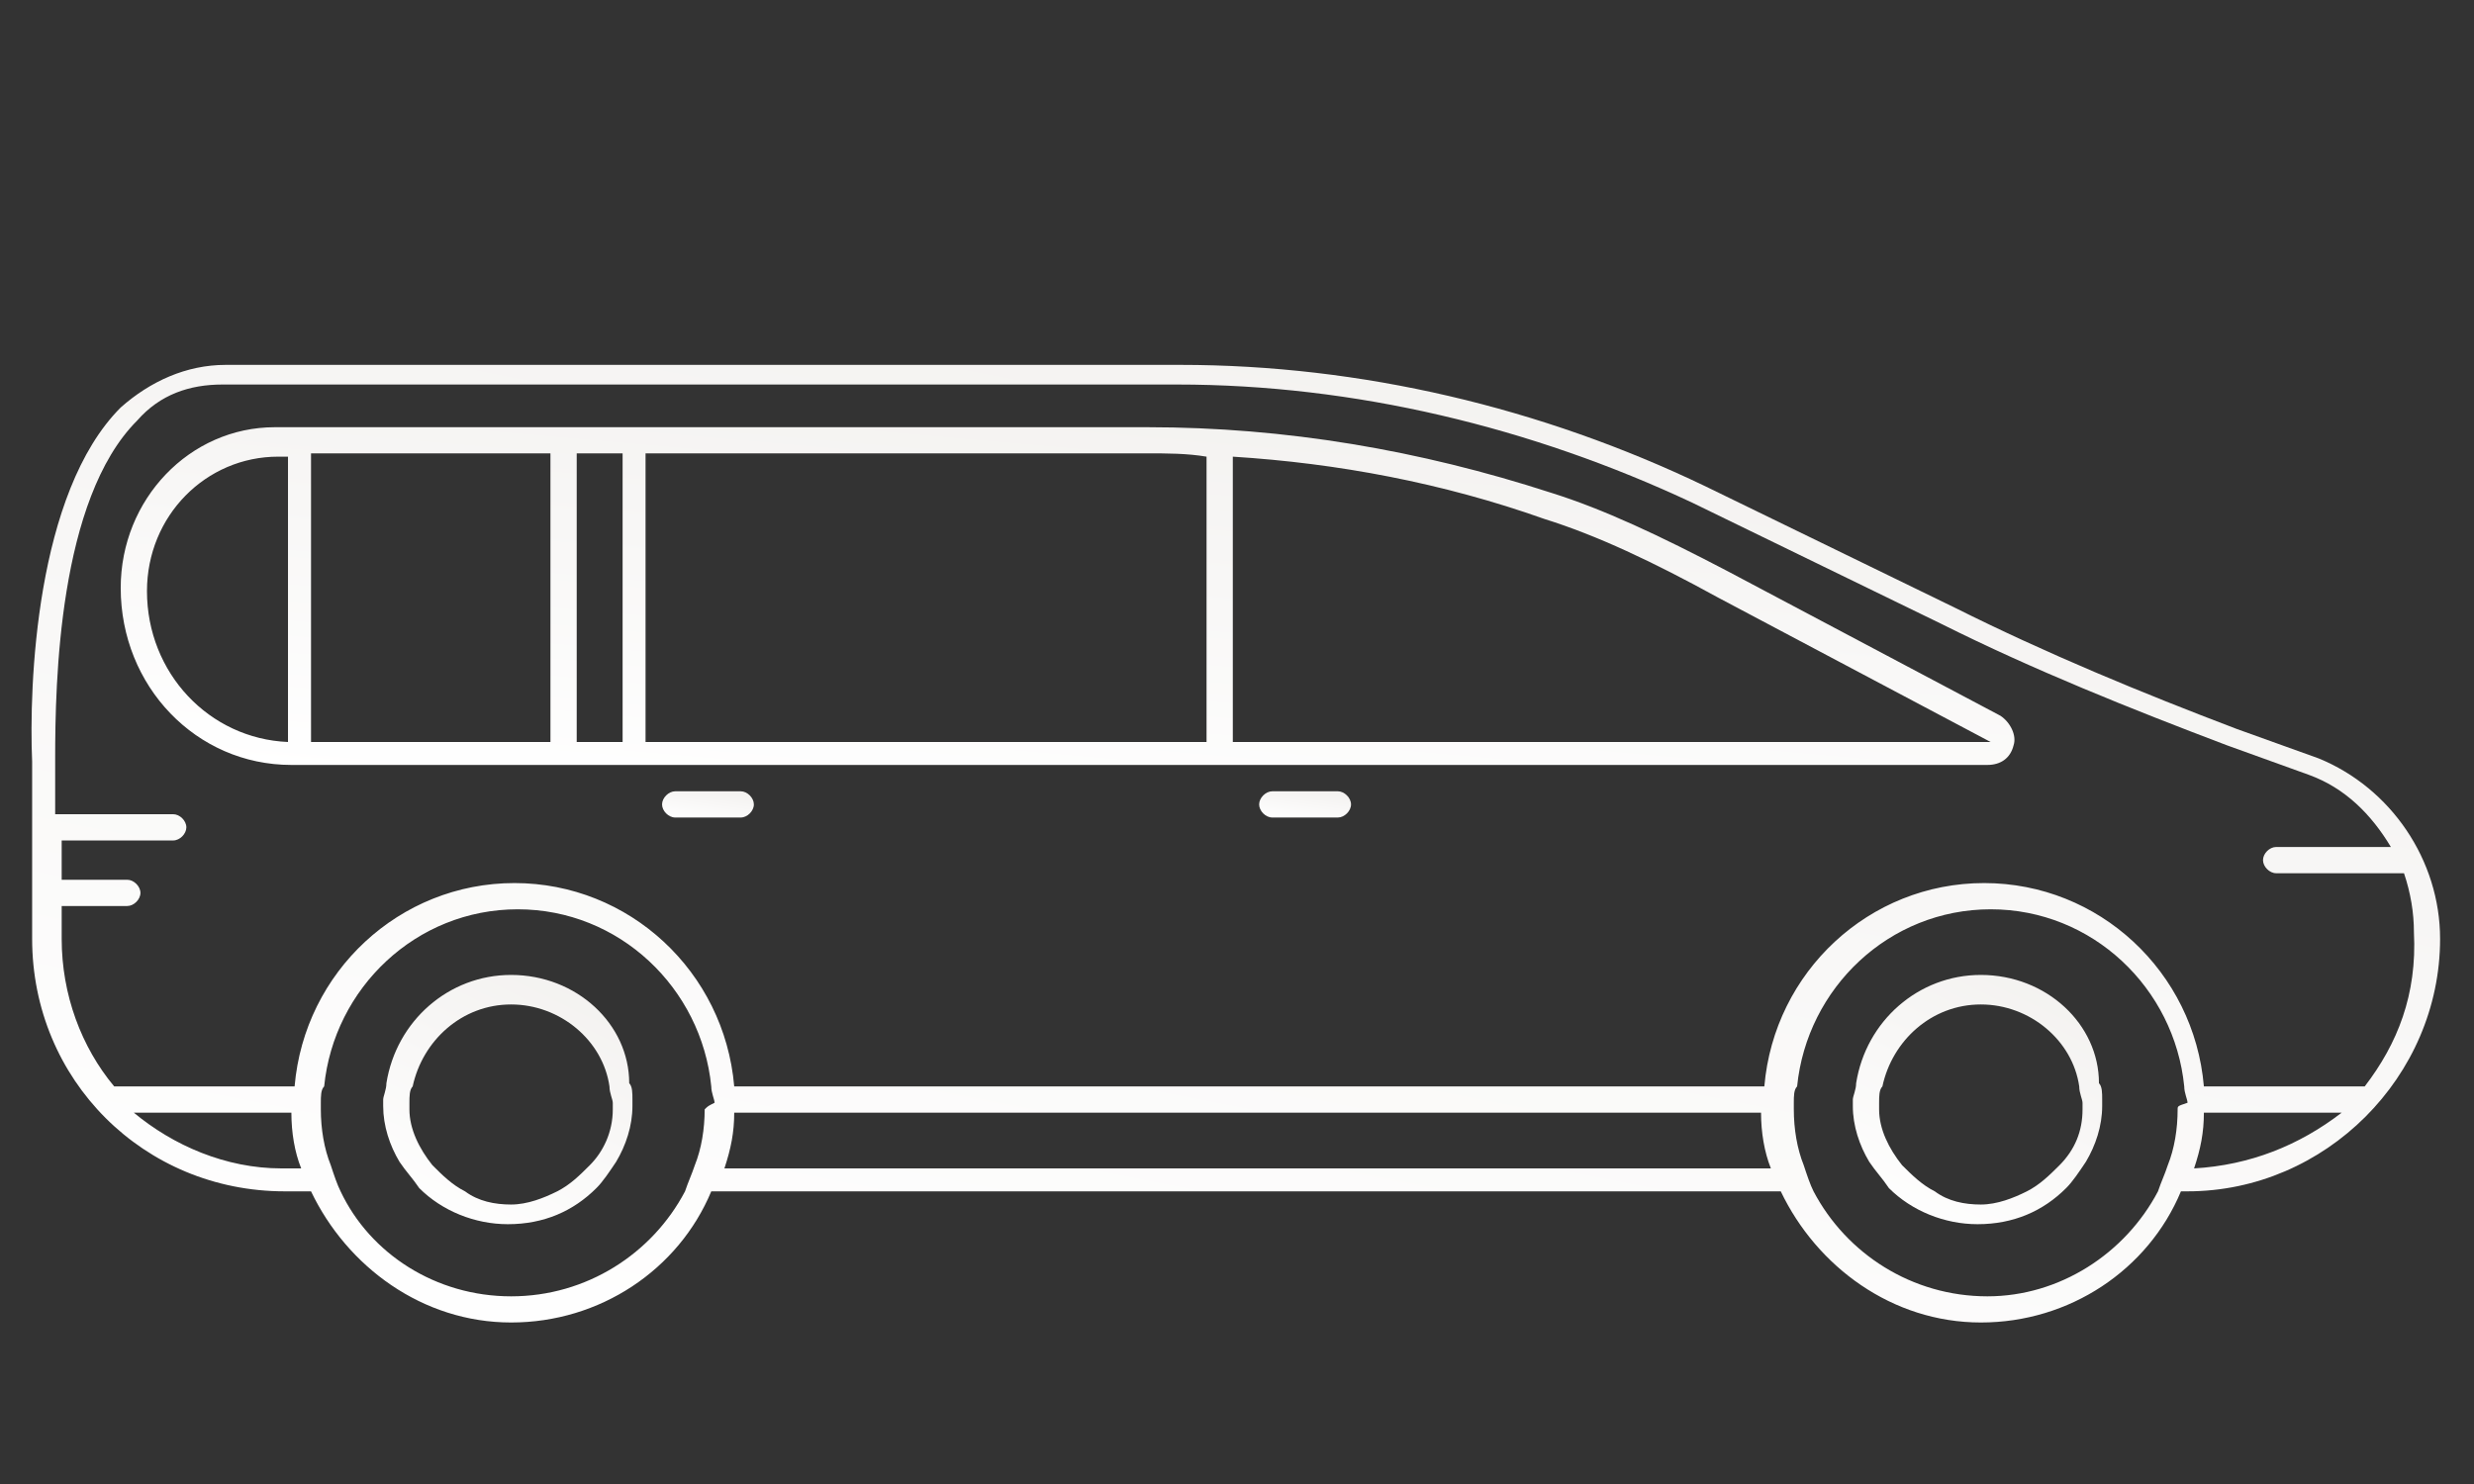 <?xml version="1.0" encoding="UTF-8"?> <svg xmlns="http://www.w3.org/2000/svg" xmlns:xlink="http://www.w3.org/1999/xlink" width="160" zoomAndPan="magnify" viewBox="0 0 120 72" height="96" preserveAspectRatio="xMidYMid meet" version="1.0"><rect x="0" y="0" width="120" height="72" fill="#333333" stroke="none"/><defs><clipPath id="079bca3d2c"><path d="M 1 17 L 119 17 L 119 65 L 1 65 Z M 1 17 " clip-rule="nonzero"></path></clipPath><clipPath id="010f193dd5"><path d="M 112.469 36.797 L 108.492 35.367 C 103.875 33.613 99.262 31.707 94.805 29.477 L 82.711 23.59 C 74.758 19.77 66.004 17.703 57.254 17.703 L 10.949 17.703 C 9.039 17.703 7.289 18.5 5.855 19.77 C 1.719 23.91 1.402 33.297 1.559 36.957 L 1.559 45.551 C 1.559 52.391 6.969 57.801 13.812 57.801 L 15.086 57.801 C 16.836 61.461 20.496 64.164 24.793 64.164 C 29.09 64.164 32.906 61.621 34.5 57.801 L 86.375 57.801 C 88.125 61.461 91.785 64.164 96.082 64.164 C 100.375 64.164 104.195 61.621 105.785 57.801 L 106.105 57.801 C 112.789 57.801 118.355 52.23 118.355 45.551 C 118.355 41.73 115.969 38.23 112.469 36.797 Z M 13.652 56.688 C 10.949 56.688 8.402 55.574 6.492 53.984 L 14.133 53.984 C 14.133 54.938 14.289 55.891 14.609 56.688 Z M 34.18 53.824 C 34.18 54.777 34.023 55.734 33.703 56.531 C 33.543 57.008 33.387 57.324 33.227 57.801 C 31.637 60.824 28.453 62.895 24.793 62.895 C 21.133 62.895 17.949 60.824 16.52 57.801 C 16.359 57.484 16.199 57.008 16.043 56.531 C 15.723 55.734 15.562 54.777 15.562 53.824 L 15.562 53.504 C 15.562 53.188 15.562 52.867 15.723 52.711 C 16.199 47.938 20.18 44.117 25.113 44.117 C 30.043 44.117 34.023 47.938 34.5 52.711 C 34.5 53.027 34.66 53.348 34.66 53.504 C 34.34 53.664 34.34 53.664 34.18 53.824 Z M 35.137 56.688 C 35.453 55.734 35.613 54.938 35.613 53.984 L 85.418 53.984 C 85.418 54.938 85.578 55.891 85.895 56.688 Z M 105.625 53.824 C 105.625 54.777 105.469 55.734 105.148 56.531 C 104.992 57.008 104.832 57.324 104.672 57.801 C 103.082 60.824 99.898 62.895 96.398 62.895 C 92.738 62.895 89.555 60.824 87.965 57.801 C 87.805 57.484 87.645 57.008 87.488 56.531 C 87.168 55.734 87.008 54.777 87.008 53.824 L 87.008 53.504 C 87.008 53.188 87.008 52.867 87.168 52.711 C 87.645 47.938 91.625 44.117 96.559 44.117 C 101.488 44.117 105.469 47.938 105.945 52.711 C 105.945 53.027 106.105 53.348 106.105 53.504 C 105.625 53.664 105.625 53.664 105.625 53.824 Z M 106.422 56.688 C 106.742 55.734 106.898 54.938 106.898 53.984 L 113.582 53.984 C 111.516 55.574 109.129 56.531 106.422 56.688 Z M 114.695 52.711 L 106.898 52.711 C 106.422 47.141 101.809 42.844 96.238 42.844 C 90.668 42.844 86.055 47.141 85.578 52.711 L 35.613 52.711 C 35.137 47.141 30.52 42.844 24.953 42.844 C 19.383 42.844 14.766 47.141 14.289 52.711 L 5.539 52.711 C 3.945 50.801 2.992 48.254 2.992 45.551 L 2.992 43.957 L 6.176 43.957 C 6.492 43.957 6.812 43.641 6.812 43.32 C 6.812 43.004 6.492 42.684 6.176 42.684 L 2.992 42.684 L 2.992 40.777 L 8.402 40.777 C 8.723 40.777 9.039 40.457 9.039 40.141 C 9.039 39.82 8.723 39.504 8.402 39.504 L 2.676 39.504 L 2.676 36.797 C 2.676 33.137 2.832 24.227 6.652 20.406 C 7.766 19.133 9.199 18.656 10.789 18.656 L 57.094 18.656 C 65.688 18.656 74.281 20.727 82.078 24.387 L 94.172 30.273 C 98.625 32.5 103.398 34.41 108.016 36.16 L 111.992 37.594 C 113.742 38.23 115.016 39.504 115.969 41.094 L 110.402 41.094 C 110.082 41.094 109.766 41.41 109.766 41.73 C 109.766 42.047 110.082 42.367 110.402 42.367 L 116.605 42.367 C 116.926 43.32 117.086 44.277 117.086 45.23 C 117.242 48.254 116.289 50.641 114.699 52.711 Z M 114.695 52.711 " clip-rule="nonzero"></path></clipPath><linearGradient x1="8.995" gradientTransform="matrix(0.823, 0, 0, 0.823, -5.876, -6.156)" y1="85.503" x2="24.891" gradientUnits="userSpaceOnUse" y2="4.31" id="a01eb95ae0"><stop stop-opacity="1" stop-color="rgb(100%, 100%, 100%)" offset="0"></stop><stop stop-opacity="1" stop-color="rgb(99.921%, 99.91%, 99.898%)" offset="0.031"></stop><stop stop-opacity="1" stop-color="rgb(99.763%, 99.73%, 99.695%)" offset="0.062"></stop><stop stop-opacity="1" stop-color="rgb(99.606%, 99.548%, 99.492%)" offset="0.094"></stop><stop stop-opacity="1" stop-color="rgb(99.448%, 99.368%, 99.287%)" offset="0.125"></stop><stop stop-opacity="1" stop-color="rgb(99.29%, 99.187%, 99.084%)" offset="0.156"></stop><stop stop-opacity="1" stop-color="rgb(99.132%, 99.007%, 98.88%)" offset="0.188"></stop><stop stop-opacity="1" stop-color="rgb(98.975%, 98.825%, 98.676%)" offset="0.219"></stop><stop stop-opacity="1" stop-color="rgb(98.816%, 98.643%, 98.473%)" offset="0.25"></stop><stop stop-opacity="1" stop-color="rgb(98.659%, 98.463%, 98.268%)" offset="0.281"></stop><stop stop-opacity="1" stop-color="rgb(98.5%, 98.282%, 98.065%)" offset="0.312"></stop><stop stop-opacity="1" stop-color="rgb(98.343%, 98.102%, 97.861%)" offset="0.33"></stop><stop stop-opacity="1" stop-color="rgb(98.264%, 98.012%, 97.758%)" offset="0.344"></stop><stop stop-opacity="1" stop-color="rgb(98.184%, 97.92%, 97.656%)" offset="0.375"></stop><stop stop-opacity="1" stop-color="rgb(98.027%, 97.74%, 97.453%)" offset="0.406"></stop><stop stop-opacity="1" stop-color="rgb(97.868%, 97.559%, 97.249%)" offset="0.438"></stop><stop stop-opacity="1" stop-color="rgb(97.711%, 97.379%, 97.046%)" offset="0.469"></stop><stop stop-opacity="1" stop-color="rgb(97.552%, 97.197%, 96.841%)" offset="0.5"></stop><stop stop-opacity="1" stop-color="rgb(97.395%, 97.017%, 96.637%)" offset="0.531"></stop><stop stop-opacity="1" stop-color="rgb(97.237%, 96.835%, 96.434%)" offset="0.562"></stop><stop stop-opacity="1" stop-color="rgb(97.079%, 96.654%, 96.23%)" offset="0.594"></stop><stop stop-opacity="1" stop-color="rgb(96.921%, 96.474%, 96.027%)" offset="0.625"></stop><stop stop-opacity="1" stop-color="rgb(96.764%, 96.292%, 95.822%)" offset="0.656"></stop><stop stop-opacity="1" stop-color="rgb(96.605%, 96.112%, 95.618%)" offset="0.67"></stop><stop stop-opacity="1" stop-color="rgb(96.527%, 96.022%, 95.517%)" offset="0.688"></stop><stop stop-opacity="1" stop-color="rgb(96.448%, 95.93%, 95.415%)" offset="0.719"></stop><stop stop-opacity="1" stop-color="rgb(96.289%, 95.75%, 95.21%)" offset="0.75"></stop><stop stop-opacity="1" stop-color="rgb(96.132%, 95.569%, 95.007%)" offset="0.781"></stop><stop stop-opacity="1" stop-color="rgb(95.973%, 95.389%, 94.803%)" offset="0.812"></stop><stop stop-opacity="1" stop-color="rgb(95.816%, 95.207%, 94.598%)" offset="0.844"></stop><stop stop-opacity="1" stop-color="rgb(95.657%, 95.027%, 94.395%)" offset="0.875"></stop><stop stop-opacity="1" stop-color="rgb(95.5%, 94.846%, 94.191%)" offset="0.906"></stop><stop stop-opacity="1" stop-color="rgb(95.341%, 94.666%, 93.988%)" offset="0.938"></stop><stop stop-opacity="1" stop-color="rgb(95.184%, 94.484%, 93.784%)" offset="0.969"></stop><stop stop-opacity="1" stop-color="rgb(95.026%, 94.302%, 93.579%)" offset="1"></stop></linearGradient><clipPath id="296f100a30"><path d="M 89 47 L 102 47 L 102 60 L 89 60 Z M 89 47 " clip-rule="nonzero"></path></clipPath><clipPath id="07e8e620c4"><path d="M 96.078 47.301 C 93.055 47.301 90.508 49.531 90.031 52.555 C 90.031 52.871 89.871 53.191 89.871 53.348 L 89.871 53.668 C 89.871 54.621 90.191 55.578 90.668 56.371 C 90.988 56.848 91.305 57.168 91.621 57.645 C 92.738 58.758 94.328 59.395 95.918 59.395 C 97.668 59.395 99.102 58.758 100.215 57.645 C 100.535 57.328 100.852 56.848 101.172 56.371 C 101.648 55.578 101.965 54.621 101.965 53.668 L 101.965 53.348 C 101.965 53.031 101.965 52.711 101.809 52.555 C 101.809 49.688 99.262 47.301 96.078 47.301 Z M 101.012 53.828 C 101.012 54.883 100.641 55.781 99.898 56.531 C 99.418 57.008 98.941 57.484 98.305 57.805 C 97.672 58.121 96.875 58.441 96.078 58.441 C 95.281 58.441 94.488 58.281 93.852 57.805 C 93.215 57.484 92.738 57.008 92.258 56.531 C 91.621 55.734 91.145 54.781 91.145 53.828 L 91.145 53.508 C 91.145 53.191 91.145 52.871 91.305 52.711 C 91.781 50.484 93.691 48.734 96.078 48.734 C 98.465 48.734 100.535 50.484 100.852 52.711 C 100.852 53.031 101.012 53.348 101.012 53.508 Z M 101.012 53.828 " clip-rule="nonzero"></path></clipPath><linearGradient x1="116.379" gradientTransform="matrix(0.823, 0, 0, 0.823, -5.876, -6.156)" y1="79.676" x2="125.07" gradientUnits="userSpaceOnUse" y2="62.02" id="f32c26ae70"><stop stop-opacity="1" stop-color="rgb(99.998%, 99.998%, 99.998%)" offset="0"></stop><stop stop-opacity="1" stop-color="rgb(99.919%, 99.908%, 99.896%)" offset="0.031"></stop><stop stop-opacity="1" stop-color="rgb(99.762%, 99.727%, 99.693%)" offset="0.062"></stop><stop stop-opacity="1" stop-color="rgb(99.605%, 99.547%, 99.489%)" offset="0.094"></stop><stop stop-opacity="1" stop-color="rgb(99.446%, 99.365%, 99.286%)" offset="0.125"></stop><stop stop-opacity="1" stop-color="rgb(99.289%, 99.185%, 99.081%)" offset="0.156"></stop><stop stop-opacity="1" stop-color="rgb(99.13%, 99.004%, 98.878%)" offset="0.188"></stop><stop stop-opacity="1" stop-color="rgb(98.973%, 98.824%, 98.674%)" offset="0.219"></stop><stop stop-opacity="1" stop-color="rgb(98.814%, 98.642%, 98.471%)" offset="0.25"></stop><stop stop-opacity="1" stop-color="rgb(98.657%, 98.462%, 98.267%)" offset="0.281"></stop><stop stop-opacity="1" stop-color="rgb(98.499%, 98.28%, 98.064%)" offset="0.312"></stop><stop stop-opacity="1" stop-color="rgb(98.341%, 98.1%, 97.859%)" offset="0.33"></stop><stop stop-opacity="1" stop-color="rgb(98.264%, 98.01%, 97.757%)" offset="0.344"></stop><stop stop-opacity="1" stop-color="rgb(98.184%, 97.919%, 97.655%)" offset="0.375"></stop><stop stop-opacity="1" stop-color="rgb(98.026%, 97.739%, 97.452%)" offset="0.406"></stop><stop stop-opacity="1" stop-color="rgb(97.868%, 97.557%, 97.247%)" offset="0.438"></stop><stop stop-opacity="1" stop-color="rgb(97.71%, 97.377%, 97.044%)" offset="0.469"></stop><stop stop-opacity="1" stop-color="rgb(97.552%, 97.195%, 96.84%)" offset="0.5"></stop><stop stop-opacity="1" stop-color="rgb(97.394%, 97.015%, 96.637%)" offset="0.531"></stop><stop stop-opacity="1" stop-color="rgb(97.237%, 96.834%, 96.432%)" offset="0.562"></stop><stop stop-opacity="1" stop-color="rgb(97.078%, 96.654%, 96.23%)" offset="0.594"></stop><stop stop-opacity="1" stop-color="rgb(96.921%, 96.472%, 96.025%)" offset="0.625"></stop><stop stop-opacity="1" stop-color="rgb(96.762%, 96.292%, 95.821%)" offset="0.656"></stop><stop stop-opacity="1" stop-color="rgb(96.605%, 96.111%, 95.618%)" offset="0.67"></stop><stop stop-opacity="1" stop-color="rgb(96.527%, 96.021%, 95.515%)" offset="0.688"></stop><stop stop-opacity="1" stop-color="rgb(96.448%, 95.93%, 95.413%)" offset="0.719"></stop><stop stop-opacity="1" stop-color="rgb(96.289%, 95.749%, 95.21%)" offset="0.75"></stop><stop stop-opacity="1" stop-color="rgb(96.132%, 95.569%, 95.006%)" offset="0.781"></stop><stop stop-opacity="1" stop-color="rgb(95.973%, 95.387%, 94.803%)" offset="0.812"></stop><stop stop-opacity="1" stop-color="rgb(95.816%, 95.207%, 94.598%)" offset="0.844"></stop><stop stop-opacity="1" stop-color="rgb(95.657%, 95.026%, 94.395%)" offset="0.875"></stop><stop stop-opacity="1" stop-color="rgb(95.5%, 94.846%, 94.191%)" offset="0.906"></stop><stop stop-opacity="1" stop-color="rgb(95.341%, 94.664%, 93.988%)" offset="0.938"></stop><stop stop-opacity="1" stop-color="rgb(95.184%, 94.484%, 93.784%)" offset="0.969"></stop><stop stop-opacity="1" stop-color="rgb(95.026%, 94.302%, 93.579%)" offset="1"></stop></linearGradient><clipPath id="ac43328c70"><path d="M 61 38 L 66 38 L 66 40 L 61 40 Z M 61 38 " clip-rule="nonzero"></path></clipPath><clipPath id="254f5cf810"><path d="M 64.895 38.391 L 61.711 38.391 C 61.391 38.391 61.074 38.711 61.074 39.027 C 61.074 39.348 61.391 39.664 61.711 39.664 L 64.895 39.664 C 65.211 39.664 65.531 39.348 65.531 39.027 C 65.531 38.711 65.211 38.391 64.895 38.391 Z M 64.895 38.391 " clip-rule="nonzero"></path></clipPath><linearGradient x1="81.375" gradientTransform="matrix(0.823, 0, 0, 0.823, -5.876, -6.156)" y1="55.693" x2="81.694" gradientUnits="userSpaceOnUse" y2="53.427" id="dead116be2"><stop stop-opacity="1" stop-color="rgb(100%, 100%, 100%)" offset="0"></stop><stop stop-opacity="1" stop-color="rgb(99.921%, 99.91%, 99.899%)" offset="0.031"></stop><stop stop-opacity="1" stop-color="rgb(99.763%, 99.73%, 99.696%)" offset="0.062"></stop><stop stop-opacity="1" stop-color="rgb(99.606%, 99.548%, 99.492%)" offset="0.094"></stop><stop stop-opacity="1" stop-color="rgb(99.448%, 99.368%, 99.287%)" offset="0.125"></stop><stop stop-opacity="1" stop-color="rgb(99.29%, 99.187%, 99.084%)" offset="0.156"></stop><stop stop-opacity="1" stop-color="rgb(99.132%, 99.007%, 98.88%)" offset="0.188"></stop><stop stop-opacity="1" stop-color="rgb(98.975%, 98.825%, 98.677%)" offset="0.219"></stop><stop stop-opacity="1" stop-color="rgb(98.816%, 98.643%, 98.473%)" offset="0.25"></stop><stop stop-opacity="1" stop-color="rgb(98.659%, 98.463%, 98.268%)" offset="0.281"></stop><stop stop-opacity="1" stop-color="rgb(98.5%, 98.282%, 98.065%)" offset="0.312"></stop><stop stop-opacity="1" stop-color="rgb(98.343%, 98.102%, 97.861%)" offset="0.33"></stop><stop stop-opacity="1" stop-color="rgb(98.264%, 98.012%, 97.758%)" offset="0.344"></stop><stop stop-opacity="1" stop-color="rgb(98.184%, 97.92%, 97.656%)" offset="0.375"></stop><stop stop-opacity="1" stop-color="rgb(98.027%, 97.74%, 97.453%)" offset="0.406"></stop><stop stop-opacity="1" stop-color="rgb(97.868%, 97.559%, 97.249%)" offset="0.438"></stop><stop stop-opacity="1" stop-color="rgb(97.711%, 97.377%, 97.044%)" offset="0.469"></stop><stop stop-opacity="1" stop-color="rgb(97.552%, 97.197%, 96.841%)" offset="0.5"></stop><stop stop-opacity="1" stop-color="rgb(97.395%, 97.015%, 96.637%)" offset="0.531"></stop><stop stop-opacity="1" stop-color="rgb(97.237%, 96.835%, 96.432%)" offset="0.562"></stop><stop stop-opacity="1" stop-color="rgb(97.078%, 96.654%, 96.23%)" offset="0.594"></stop><stop stop-opacity="1" stop-color="rgb(96.921%, 96.472%, 96.025%)" offset="0.625"></stop><stop stop-opacity="1" stop-color="rgb(96.762%, 96.292%, 95.822%)" offset="0.656"></stop><stop stop-opacity="1" stop-color="rgb(96.605%, 96.111%, 95.618%)" offset="0.67"></stop><stop stop-opacity="1" stop-color="rgb(96.526%, 96.021%, 95.515%)" offset="0.688"></stop><stop stop-opacity="1" stop-color="rgb(96.446%, 95.93%, 95.413%)" offset="0.719"></stop><stop stop-opacity="1" stop-color="rgb(96.289%, 95.749%, 95.21%)" offset="0.75"></stop><stop stop-opacity="1" stop-color="rgb(96.13%, 95.569%, 95.006%)" offset="0.781"></stop><stop stop-opacity="1" stop-color="rgb(95.973%, 95.387%, 94.801%)" offset="0.812"></stop><stop stop-opacity="1" stop-color="rgb(95.815%, 95.206%, 94.598%)" offset="0.844"></stop><stop stop-opacity="1" stop-color="rgb(95.657%, 95.026%, 94.394%)" offset="0.875"></stop><stop stop-opacity="1" stop-color="rgb(95.499%, 94.844%, 94.189%)" offset="0.906"></stop><stop stop-opacity="1" stop-color="rgb(95.341%, 94.664%, 93.987%)" offset="0.938"></stop><stop stop-opacity="1" stop-color="rgb(95.183%, 94.482%, 93.782%)" offset="0.969"></stop><stop stop-opacity="1" stop-color="rgb(95.026%, 94.301%, 93.578%)" offset="1"></stop></linearGradient><clipPath id="45e25bcf76"><path d="M 32 38 L 37 38 L 37 40 L 32 40 Z M 32 38 " clip-rule="nonzero"></path></clipPath><clipPath id="ec8c23c177"><path d="M 35.93 38.391 L 32.75 38.391 C 32.43 38.391 32.113 38.711 32.113 39.027 C 32.113 39.348 32.43 39.664 32.75 39.664 L 35.93 39.664 C 36.25 39.664 36.566 39.348 36.566 39.027 C 36.566 38.711 36.25 38.391 35.93 38.391 Z M 35.93 38.391 " clip-rule="nonzero"></path></clipPath><linearGradient x1="81.375" gradientTransform="matrix(0.823, 0, 0, 0.823, -34.838, -6.156)" y1="55.693" x2="81.694" gradientUnits="userSpaceOnUse" y2="53.427" id="653133a39b"><stop stop-opacity="1" stop-color="rgb(100%, 100%, 100%)" offset="0"></stop><stop stop-opacity="1" stop-color="rgb(99.921%, 99.91%, 99.899%)" offset="0.031"></stop><stop stop-opacity="1" stop-color="rgb(99.763%, 99.73%, 99.696%)" offset="0.062"></stop><stop stop-opacity="1" stop-color="rgb(99.606%, 99.548%, 99.492%)" offset="0.094"></stop><stop stop-opacity="1" stop-color="rgb(99.448%, 99.368%, 99.287%)" offset="0.125"></stop><stop stop-opacity="1" stop-color="rgb(99.29%, 99.187%, 99.084%)" offset="0.156"></stop><stop stop-opacity="1" stop-color="rgb(99.132%, 99.007%, 98.88%)" offset="0.188"></stop><stop stop-opacity="1" stop-color="rgb(98.975%, 98.825%, 98.677%)" offset="0.219"></stop><stop stop-opacity="1" stop-color="rgb(98.816%, 98.643%, 98.473%)" offset="0.25"></stop><stop stop-opacity="1" stop-color="rgb(98.659%, 98.463%, 98.268%)" offset="0.281"></stop><stop stop-opacity="1" stop-color="rgb(98.5%, 98.282%, 98.065%)" offset="0.312"></stop><stop stop-opacity="1" stop-color="rgb(98.343%, 98.102%, 97.861%)" offset="0.33"></stop><stop stop-opacity="1" stop-color="rgb(98.264%, 98.012%, 97.758%)" offset="0.344"></stop><stop stop-opacity="1" stop-color="rgb(98.184%, 97.92%, 97.656%)" offset="0.375"></stop><stop stop-opacity="1" stop-color="rgb(98.027%, 97.74%, 97.453%)" offset="0.406"></stop><stop stop-opacity="1" stop-color="rgb(97.868%, 97.559%, 97.249%)" offset="0.438"></stop><stop stop-opacity="1" stop-color="rgb(97.711%, 97.377%, 97.044%)" offset="0.469"></stop><stop stop-opacity="1" stop-color="rgb(97.552%, 97.197%, 96.841%)" offset="0.5"></stop><stop stop-opacity="1" stop-color="rgb(97.395%, 97.015%, 96.637%)" offset="0.531"></stop><stop stop-opacity="1" stop-color="rgb(97.237%, 96.835%, 96.432%)" offset="0.562"></stop><stop stop-opacity="1" stop-color="rgb(97.078%, 96.654%, 96.23%)" offset="0.594"></stop><stop stop-opacity="1" stop-color="rgb(96.921%, 96.472%, 96.025%)" offset="0.625"></stop><stop stop-opacity="1" stop-color="rgb(96.762%, 96.292%, 95.822%)" offset="0.656"></stop><stop stop-opacity="1" stop-color="rgb(96.605%, 96.111%, 95.618%)" offset="0.67"></stop><stop stop-opacity="1" stop-color="rgb(96.526%, 96.021%, 95.515%)" offset="0.688"></stop><stop stop-opacity="1" stop-color="rgb(96.446%, 95.93%, 95.413%)" offset="0.719"></stop><stop stop-opacity="1" stop-color="rgb(96.289%, 95.749%, 95.21%)" offset="0.75"></stop><stop stop-opacity="1" stop-color="rgb(96.13%, 95.569%, 95.006%)" offset="0.781"></stop><stop stop-opacity="1" stop-color="rgb(95.973%, 95.387%, 94.801%)" offset="0.812"></stop><stop stop-opacity="1" stop-color="rgb(95.815%, 95.206%, 94.598%)" offset="0.844"></stop><stop stop-opacity="1" stop-color="rgb(95.657%, 95.026%, 94.394%)" offset="0.875"></stop><stop stop-opacity="1" stop-color="rgb(95.499%, 94.844%, 94.189%)" offset="0.906"></stop><stop stop-opacity="1" stop-color="rgb(95.341%, 94.664%, 93.987%)" offset="0.938"></stop><stop stop-opacity="1" stop-color="rgb(95.183%, 94.482%, 93.782%)" offset="0.969"></stop><stop stop-opacity="1" stop-color="rgb(95.026%, 94.301%, 93.578%)" offset="1"></stop></linearGradient><clipPath id="b4f882dd48"><path d="M 18 47 L 31 47 L 31 60 L 18 60 Z M 18 47 " clip-rule="nonzero"></path></clipPath><clipPath id="9ef4c0208f"><path d="M 24.789 47.301 C 21.766 47.301 19.223 49.531 18.742 52.555 C 18.742 52.871 18.586 53.191 18.586 53.348 L 18.586 53.668 C 18.586 54.621 18.902 55.578 19.379 56.371 C 19.699 56.848 20.016 57.168 20.336 57.645 C 21.449 58.758 23.039 59.395 24.633 59.395 C 26.383 59.395 27.812 58.758 28.926 57.645 C 29.246 57.328 29.562 56.848 29.883 56.371 C 30.359 55.578 30.676 54.621 30.676 53.668 L 30.676 53.348 C 30.676 53.031 30.676 52.711 30.52 52.555 C 30.52 49.688 27.973 47.301 24.789 47.301 Z M 29.723 53.828 C 29.723 54.941 29.246 55.895 28.609 56.531 C 28.133 57.008 27.656 57.484 27.02 57.805 C 26.383 58.121 25.586 58.441 24.789 58.441 C 23.996 58.441 23.199 58.281 22.562 57.805 C 21.926 57.484 21.449 57.008 20.973 56.531 C 20.336 55.734 19.859 54.781 19.859 53.828 L 19.859 53.508 C 19.859 53.191 19.859 52.871 20.016 52.711 C 20.496 50.484 22.402 48.734 24.789 48.734 C 27.176 48.734 29.246 50.484 29.562 52.711 C 29.562 53.031 29.723 53.348 29.723 53.508 Z M 29.723 53.828 " clip-rule="nonzero"></path></clipPath><linearGradient x1="29.731" gradientTransform="matrix(0.823, 0, 0, 0.823, -5.876, -6.156)" y1="79.676" x2="38.422" gradientUnits="userSpaceOnUse" y2="62.02" id="dd5e81c7f9"><stop stop-opacity="1" stop-color="rgb(99.998%, 99.998%, 99.998%)" offset="0"></stop><stop stop-opacity="1" stop-color="rgb(99.919%, 99.908%, 99.896%)" offset="0.031"></stop><stop stop-opacity="1" stop-color="rgb(99.762%, 99.728%, 99.693%)" offset="0.062"></stop><stop stop-opacity="1" stop-color="rgb(99.605%, 99.547%, 99.489%)" offset="0.094"></stop><stop stop-opacity="1" stop-color="rgb(99.446%, 99.367%, 99.286%)" offset="0.125"></stop><stop stop-opacity="1" stop-color="rgb(99.289%, 99.185%, 99.081%)" offset="0.156"></stop><stop stop-opacity="1" stop-color="rgb(99.13%, 99.005%, 98.878%)" offset="0.188"></stop><stop stop-opacity="1" stop-color="rgb(98.973%, 98.824%, 98.674%)" offset="0.219"></stop><stop stop-opacity="1" stop-color="rgb(98.814%, 98.643%, 98.471%)" offset="0.25"></stop><stop stop-opacity="1" stop-color="rgb(98.657%, 98.462%, 98.267%)" offset="0.281"></stop><stop stop-opacity="1" stop-color="rgb(98.499%, 98.282%, 98.064%)" offset="0.312"></stop><stop stop-opacity="1" stop-color="rgb(98.341%, 98.1%, 97.859%)" offset="0.33"></stop><stop stop-opacity="1" stop-color="rgb(98.264%, 98.01%, 97.757%)" offset="0.344"></stop><stop stop-opacity="1" stop-color="rgb(98.184%, 97.92%, 97.655%)" offset="0.375"></stop><stop stop-opacity="1" stop-color="rgb(98.026%, 97.739%, 97.452%)" offset="0.406"></stop><stop stop-opacity="1" stop-color="rgb(97.868%, 97.559%, 97.247%)" offset="0.438"></stop><stop stop-opacity="1" stop-color="rgb(97.71%, 97.377%, 97.044%)" offset="0.469"></stop><stop stop-opacity="1" stop-color="rgb(97.552%, 97.197%, 96.84%)" offset="0.5"></stop><stop stop-opacity="1" stop-color="rgb(97.394%, 97.015%, 96.637%)" offset="0.531"></stop><stop stop-opacity="1" stop-color="rgb(97.237%, 96.835%, 96.432%)" offset="0.562"></stop><stop stop-opacity="1" stop-color="rgb(97.078%, 96.654%, 96.23%)" offset="0.594"></stop><stop stop-opacity="1" stop-color="rgb(96.921%, 96.474%, 96.025%)" offset="0.625"></stop><stop stop-opacity="1" stop-color="rgb(96.762%, 96.292%, 95.822%)" offset="0.656"></stop><stop stop-opacity="1" stop-color="rgb(96.605%, 96.112%, 95.618%)" offset="0.67"></stop><stop stop-opacity="1" stop-color="rgb(96.527%, 96.022%, 95.515%)" offset="0.688"></stop><stop stop-opacity="1" stop-color="rgb(96.448%, 95.93%, 95.413%)" offset="0.719"></stop><stop stop-opacity="1" stop-color="rgb(96.289%, 95.75%, 95.21%)" offset="0.75"></stop><stop stop-opacity="1" stop-color="rgb(96.132%, 95.569%, 95.006%)" offset="0.781"></stop><stop stop-opacity="1" stop-color="rgb(95.973%, 95.389%, 94.803%)" offset="0.812"></stop><stop stop-opacity="1" stop-color="rgb(95.816%, 95.207%, 94.598%)" offset="0.844"></stop><stop stop-opacity="1" stop-color="rgb(95.657%, 95.027%, 94.395%)" offset="0.875"></stop><stop stop-opacity="1" stop-color="rgb(95.5%, 94.846%, 94.191%)" offset="0.906"></stop><stop stop-opacity="1" stop-color="rgb(95.341%, 94.666%, 93.988%)" offset="0.938"></stop><stop stop-opacity="1" stop-color="rgb(95.184%, 94.484%, 93.784%)" offset="0.969"></stop><stop stop-opacity="1" stop-color="rgb(95.026%, 94.304%, 93.581%)" offset="1"></stop></linearGradient><clipPath id="ddc1e4802c"><path d="M 5 20 L 98 20 L 98 38 L 5 38 Z M 5 20 " clip-rule="nonzero"></path></clipPath><clipPath id="1b2bba025b"><path d="M 97.031 34.727 L 83.824 27.727 C 80.484 25.977 77.777 24.703 75.23 23.906 C 68.867 21.84 62.344 20.727 55.66 20.727 L 13.332 20.727 C 9.195 20.727 5.855 24.227 5.855 28.523 C 5.855 33.297 9.516 37.113 14.129 37.113 L 96.395 37.113 C 97.031 37.113 97.512 36.797 97.668 36.16 C 97.828 35.684 97.512 35.047 97.031 34.727 Z M 13.969 36 C 10.152 35.84 7.129 32.66 7.129 28.68 C 7.129 25.02 9.992 22.156 13.492 22.156 L 13.969 22.156 Z M 26.699 36 L 15.086 36 L 15.086 21.996 L 26.699 21.996 Z M 30.199 36 L 27.973 36 L 27.973 21.996 L 30.199 21.996 Z M 58.523 36 L 31.312 36 L 31.312 21.996 L 55.66 21.996 C 56.613 21.996 57.57 21.996 58.523 22.156 Z M 59.797 36 L 59.797 22.156 C 64.891 22.477 69.98 23.43 74.914 25.18 C 77.461 25.977 80.164 27.25 83.348 29 L 96.555 36 Z M 59.797 36 " clip-rule="nonzero"></path></clipPath><linearGradient x1="14.258" gradientTransform="matrix(0.823, 0, 0, 0.823, -5.876, -6.156)" y1="52.594" x2="16.85" gradientUnits="userSpaceOnUse" y2="23.082" id="dec639d291"><stop stop-opacity="1" stop-color="rgb(100%, 100%, 100%)" offset="0"></stop><stop stop-opacity="1" stop-color="rgb(99.921%, 99.908%, 99.898%)" offset="0.031"></stop><stop stop-opacity="1" stop-color="rgb(99.762%, 99.727%, 99.693%)" offset="0.062"></stop><stop stop-opacity="1" stop-color="rgb(99.605%, 99.547%, 99.489%)" offset="0.094"></stop><stop stop-opacity="1" stop-color="rgb(99.446%, 99.365%, 99.286%)" offset="0.125"></stop><stop stop-opacity="1" stop-color="rgb(99.289%, 99.185%, 99.081%)" offset="0.156"></stop><stop stop-opacity="1" stop-color="rgb(99.13%, 99.004%, 98.878%)" offset="0.188"></stop><stop stop-opacity="1" stop-color="rgb(98.973%, 98.824%, 98.674%)" offset="0.219"></stop><stop stop-opacity="1" stop-color="rgb(98.814%, 98.642%, 98.47%)" offset="0.25"></stop><stop stop-opacity="1" stop-color="rgb(98.657%, 98.462%, 98.267%)" offset="0.281"></stop><stop stop-opacity="1" stop-color="rgb(98.499%, 98.28%, 98.062%)" offset="0.312"></stop><stop stop-opacity="1" stop-color="rgb(98.341%, 98.099%, 97.859%)" offset="0.33"></stop><stop stop-opacity="1" stop-color="rgb(98.262%, 98.009%, 97.757%)" offset="0.344"></stop><stop stop-opacity="1" stop-color="rgb(98.183%, 97.919%, 97.655%)" offset="0.375"></stop><stop stop-opacity="1" stop-color="rgb(98.026%, 97.737%, 97.45%)" offset="0.406"></stop><stop stop-opacity="1" stop-color="rgb(97.867%, 97.557%, 97.247%)" offset="0.438"></stop><stop stop-opacity="1" stop-color="rgb(97.71%, 97.375%, 97.043%)" offset="0.469"></stop><stop stop-opacity="1" stop-color="rgb(97.551%, 97.195%, 96.84%)" offset="0.5"></stop><stop stop-opacity="1" stop-color="rgb(97.394%, 97.014%, 96.635%)" offset="0.531"></stop><stop stop-opacity="1" stop-color="rgb(97.235%, 96.834%, 96.431%)" offset="0.562"></stop><stop stop-opacity="1" stop-color="rgb(97.078%, 96.652%, 96.228%)" offset="0.594"></stop><stop stop-opacity="1" stop-color="rgb(96.919%, 96.472%, 96.024%)" offset="0.625"></stop><stop stop-opacity="1" stop-color="rgb(96.762%, 96.291%, 95.821%)" offset="0.656"></stop><stop stop-opacity="1" stop-color="rgb(96.603%, 96.109%, 95.616%)" offset="0.67"></stop><stop stop-opacity="1" stop-color="rgb(96.526%, 96.019%, 95.514%)" offset="0.688"></stop><stop stop-opacity="1" stop-color="rgb(96.446%, 95.929%, 95.412%)" offset="0.719"></stop><stop stop-opacity="1" stop-color="rgb(96.288%, 95.747%, 95.209%)" offset="0.75"></stop><stop stop-opacity="1" stop-color="rgb(96.13%, 95.567%, 95.004%)" offset="0.781"></stop><stop stop-opacity="1" stop-color="rgb(95.972%, 95.386%, 94.801%)" offset="0.812"></stop><stop stop-opacity="1" stop-color="rgb(95.815%, 95.206%, 94.597%)" offset="0.844"></stop><stop stop-opacity="1" stop-color="rgb(95.656%, 95.024%, 94.392%)" offset="0.875"></stop><stop stop-opacity="1" stop-color="rgb(95.499%, 94.844%, 94.189%)" offset="0.906"></stop><stop stop-opacity="1" stop-color="rgb(95.34%, 94.662%, 93.985%)" offset="0.938"></stop><stop stop-opacity="1" stop-color="rgb(95.183%, 94.482%, 93.782%)" offset="0.969"></stop><stop stop-opacity="1" stop-color="rgb(95.024%, 94.301%, 93.578%)" offset="1"></stop></linearGradient></defs><g clip-path="url(#079bca3d2c)"><g clip-path="url(#010f193dd5)"><path fill="url(#a01eb95ae0)" d="M 1.402 17.703 L 1.402 64.164 L 118.355 64.164 L 118.355 17.703 Z M 1.402 17.703 " fill-rule="nonzero"></path></g></g><g clip-path="url(#296f100a30)"><g clip-path="url(#07e8e620c4)"><path fill="url(#f32c26ae70)" d="M 89.871 47.301 L 89.871 59.395 L 101.965 59.395 L 101.965 47.301 Z M 89.871 47.301 " fill-rule="nonzero"></path></g></g><g clip-path="url(#ac43328c70)"><g clip-path="url(#254f5cf810)"><path fill="url(#dead116be2)" d="M 61.074 38.391 L 61.074 39.664 L 65.531 39.664 L 65.531 38.391 Z M 61.074 38.391 " fill-rule="nonzero"></path></g></g><g clip-path="url(#45e25bcf76)"><g clip-path="url(#ec8c23c177)"><path fill="url(#653133a39b)" d="M 32.113 38.391 L 32.113 39.664 L 36.566 39.664 L 36.566 38.391 Z M 32.113 38.391 " fill-rule="nonzero"></path></g></g><g clip-path="url(#b4f882dd48)"><g clip-path="url(#9ef4c0208f)"><path fill="url(#dd5e81c7f9)" d="M 18.586 47.301 L 18.586 59.395 L 30.676 59.395 L 30.676 47.301 Z M 18.586 47.301 " fill-rule="nonzero"></path></g></g><g clip-path="url(#ddc1e4802c)"><g clip-path="url(#1b2bba025b)"><path fill="url(#dec639d291)" d="M 5.855 20.727 L 5.855 37.113 L 97.828 37.113 L 97.828 20.727 Z M 5.855 20.727 " fill-rule="nonzero"></path></g></g></svg> 